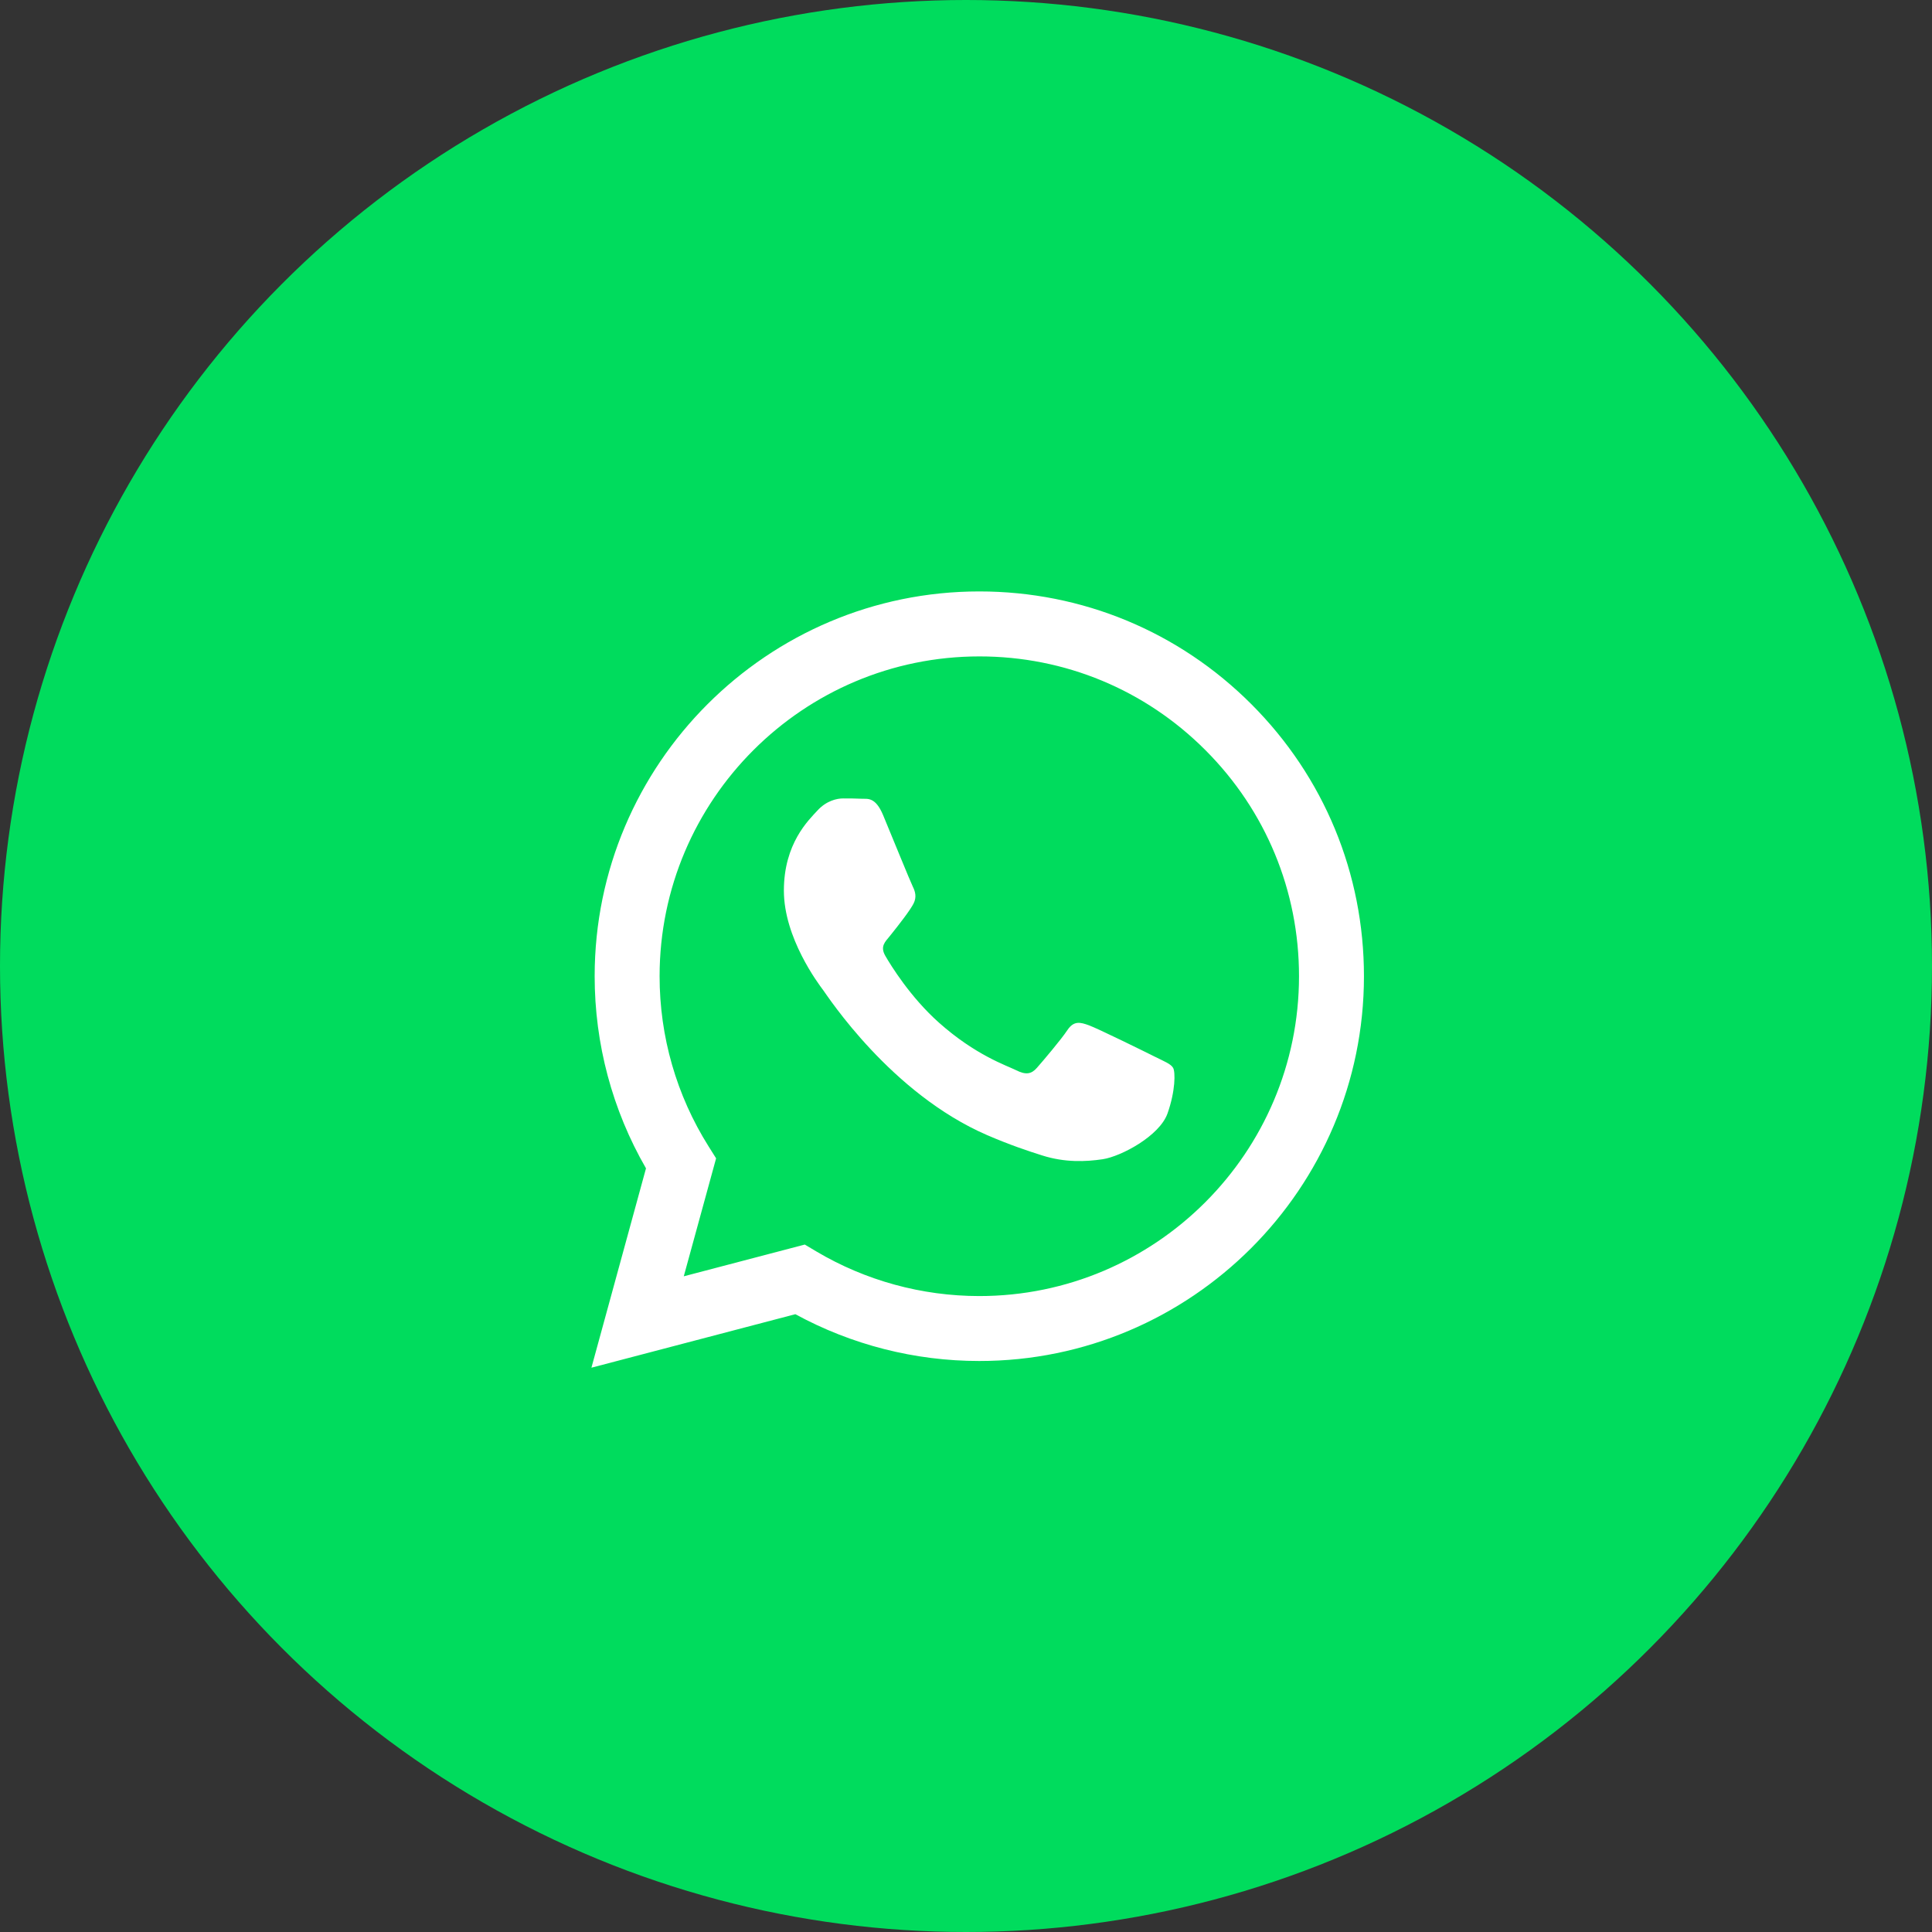 <?xml version="1.0" encoding="UTF-8"?>
<svg xmlns="http://www.w3.org/2000/svg" width="49" height="49" viewBox="0 0 49 49" fill="none">
  <rect x="0" y="0" width="49" height="49" fill="#333333" stroke="none"/>
  <circle cx="24.5" cy="24.5" r="24.5" fill="#00DC5D"></circle>
  <path fill-rule="evenodd" clip-rule="evenodd" d="M31.739 17.861C29.897 16.017 27.447 15.001 24.838 15C19.46 15 15.084 19.376 15.082 24.755C15.081 26.474 15.53 28.153 16.384 29.632L15 34.688L20.172 33.331C21.597 34.108 23.201 34.518 24.834 34.518H24.838C30.214 34.518 34.591 30.142 34.593 24.763C34.594 22.156 33.581 19.705 31.739 17.861ZM24.838 32.871H24.834C23.379 32.87 21.952 32.479 20.707 31.741L20.411 31.565L17.342 32.37L18.162 29.378L17.969 29.071C17.157 27.78 16.728 26.288 16.729 24.756C16.731 20.285 20.368 16.648 24.841 16.648C27.007 16.648 29.043 17.493 30.573 19.026C32.104 20.558 32.947 22.596 32.946 24.762C32.944 29.233 29.307 32.871 24.838 32.871ZM29.285 26.798C29.042 26.676 27.843 26.086 27.62 26.005C27.396 25.923 27.234 25.883 27.071 26.127C26.909 26.371 26.442 26.92 26.299 27.082C26.157 27.245 26.015 27.266 25.771 27.143C25.527 27.022 24.742 26.764 23.811 25.934C23.086 25.287 22.597 24.489 22.455 24.245C22.313 24.001 22.454 23.882 22.562 23.748C22.826 23.42 23.09 23.076 23.171 22.914C23.253 22.751 23.212 22.609 23.151 22.487C23.09 22.365 22.602 21.165 22.399 20.677C22.201 20.202 22.001 20.266 21.851 20.258C21.709 20.251 21.546 20.25 21.384 20.25C21.221 20.25 20.957 20.311 20.734 20.555C20.51 20.799 19.881 21.389 19.881 22.588C19.881 23.788 20.754 24.947 20.876 25.11C20.998 25.273 22.595 27.735 25.04 28.791C25.622 29.042 26.076 29.192 26.43 29.304C27.014 29.49 27.545 29.463 27.965 29.401C28.433 29.331 29.407 28.811 29.61 28.242C29.813 27.672 29.813 27.184 29.752 27.082C29.692 26.981 29.529 26.92 29.285 26.798Z" fill="white"></path>
</svg>

